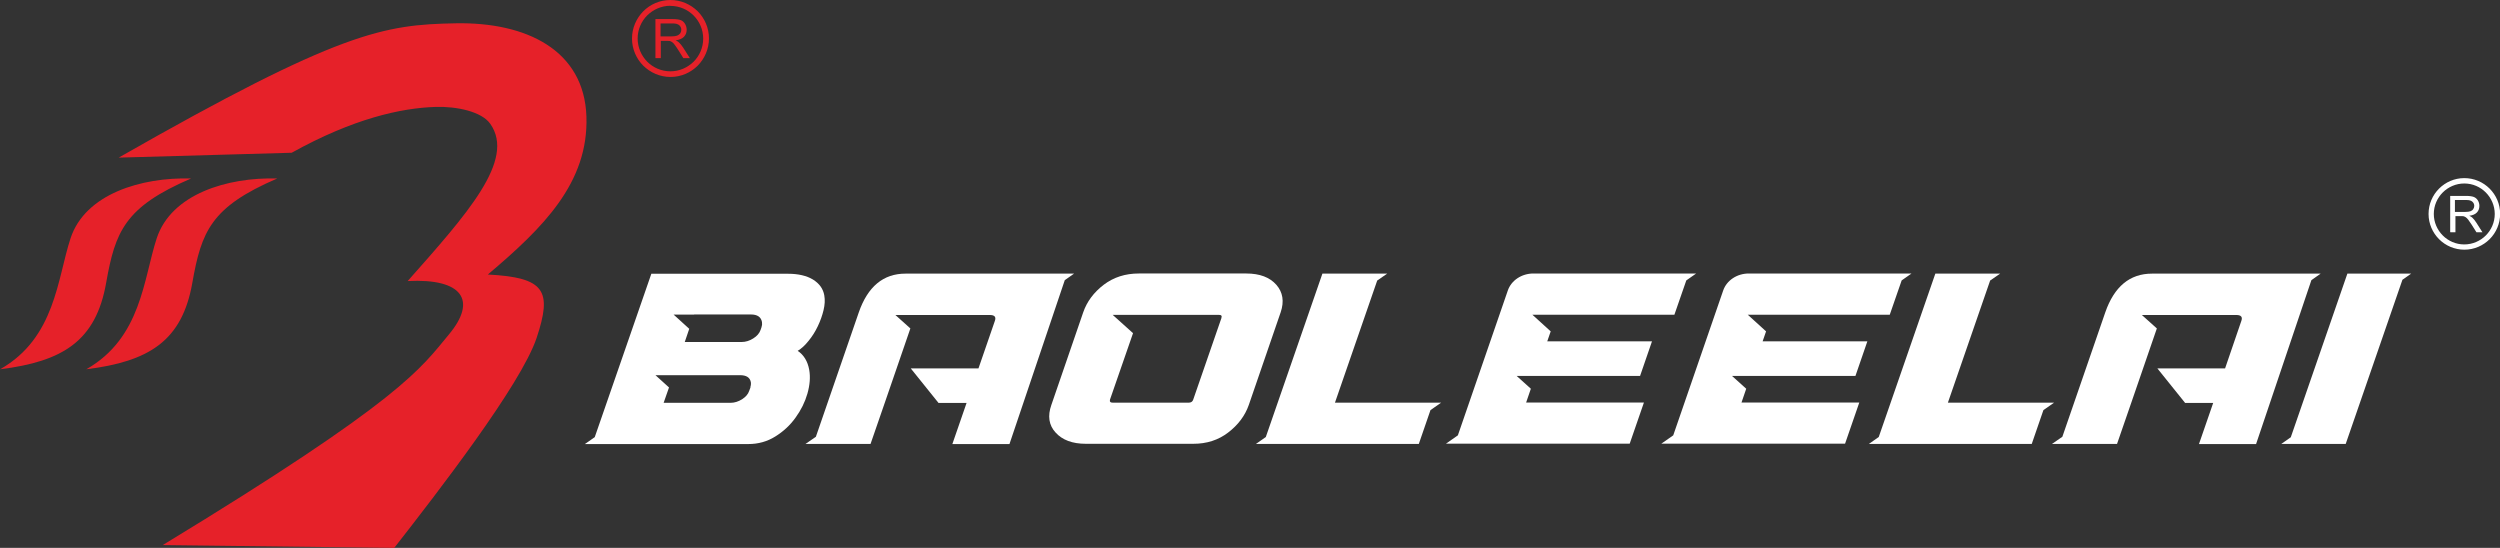<?xml version="1.0" encoding="UTF-8"?>
<!DOCTYPE svg PUBLIC "-//W3C//DTD SVG 1.1//EN" "http://www.w3.org/Graphics/SVG/1.1/DTD/svg11.dtd">
<!-- Creator: CorelDRAW 2020 (64-Bit) -->
<svg xmlns="http://www.w3.org/2000/svg" xml:space="preserve" width="74.202mm" height="16.262mm" version="1.1" style="shape-rendering:geometricPrecision; text-rendering:geometricPrecision; image-rendering:optimizeQuality; fill-rule:evenodd; clip-rule:evenodd"
viewBox="0 0 195.25 42.79"
 xmlns:xlink="http://www.w3.org/1999/xlink"
 xmlns:xodm="http://www.corel.com/coreldraw/odm/2003">
 <rect x="0" y="0" width="195.25" height="42.79" fill="#333333" stroke="none"/>
 <defs>
  <style type="text/css">
   <![CDATA[
    .fil0 {fill:#E62129}
    .fil1 {fill:white}
   ]]>
  </style>
 </defs>
 <g id="图层_x0020_1">
  <g id="_1760312337808">
   <path class="fil0" d="M52.36 0l0 0 0 0c0.83,0 1.58,0.34 2.13,0.88l0 -0c0.54,0.54 0.88,1.3 0.88,2.12l0 0 0 0 0 0 -0 0c-0,0.83 -0.34,1.58 -0.88,2.13 -0.54,0.54 -1.3,0.88 -2.12,0.88l0 0 -0 0 -0 0 0 -0c-0.83,-0 -1.58,-0.34 -2.13,-0.88l0 -0c-0.54,-0.54 -0.88,-1.3 -0.88,-2.12l-0 0 0 -0 0 -0 0 0c0,-0.83 0.34,-1.58 0.88,-2.13 0.54,-0.54 1.29,-0.88 2.12,-0.88l0 -0 0 0zm0 0.45l0 0 -0 0 -0 0 0 -0c-0.7,0 -1.34,0.29 -1.81,0.75 -0.46,0.46 -0.75,1.1 -0.75,1.81l0 0 0 0 0 0 -0 0c0,0.7 0.29,1.34 0.75,1.81l0 -0c0.46,0.46 1.1,0.75 1.81,0.75l0 -0 0 0 0 0 0 0c0.7,-0 1.34,-0.29 1.81,-0.75 0.46,-0.46 0.75,-1.1 0.75,-1.81l-0 0 0 -0 0 -0 0 0c-0,-0.7 -0.29,-1.34 -0.75,-1.8l0 -0c-0.46,-0.46 -1.1,-0.75 -1.81,-0.75z"/>
   <path class="fil0" d="M51.19 4.54l0 -3.05 1.35 0c0.27,0 0.48,0.03 0.62,0.08 0.14,0.05 0.25,0.15 0.34,0.29 0.08,0.14 0.13,0.29 0.13,0.46 0,0.22 -0.07,0.4 -0.21,0.55 -0.14,0.15 -0.36,0.24 -0.65,0.28 0.11,0.05 0.19,0.1 0.24,0.15 0.12,0.11 0.23,0.24 0.34,0.41l0.53 0.83 -0.51 0 -0.4 -0.64c-0.12,-0.18 -0.21,-0.32 -0.29,-0.42 -0.08,-0.1 -0.14,-0.17 -0.2,-0.2 -0.06,-0.04 -0.12,-0.07 -0.18,-0.08 -0.05,-0.01 -0.12,-0.01 -0.22,-0.01l-0.47 0 0 1.35 -0.4 0zm0.4 -1.7l0.87 0c0.18,0 0.33,-0.02 0.43,-0.06 0.1,-0.04 0.18,-0.1 0.24,-0.18 0.05,-0.08 0.08,-0.17 0.08,-0.27 0,-0.14 -0.05,-0.26 -0.16,-0.36 -0.1,-0.09 -0.27,-0.14 -0.5,-0.14l-0.96 0 0 1.01z"/>
   <path class="fil0" d="M12.73 42.57l18.06 0.22c3.39,-4.34 9.89,-12.73 11.12,-16.4 1.22,-3.67 0.69,-4.72 -3.81,-4.95 4.34,-3.67 7.87,-7.17 7.7,-12.34 -0.17,-5.17 -4.67,-7.39 -10.23,-7.28 -5.56,0.11 -8.96,0.59 -26.3,10.49l13.51 -0.38c4.79,-2.66 8.53,-3.5 11.26,-3.58 1.62,-0.05 3.58,0.36 4.25,1.32 2,2.83 -1.83,7.06 -6.45,12.28 4.28,-0.22 5.45,1.5 3.22,4.17 -2.22,2.67 -3.61,5.06 -22.35,16.45zm2.17 -28.63c-3.84,-0.11 -8.25,1.2 -9.39,4.67 -1.04,3.17 -1.19,7.78 -5.5,10.23 4.89,-0.61 7.48,-2.2 8.28,-6.75 0.71,-4.01 1.45,-5.92 6.61,-8.14zm6.73 0c-3.84,-0.11 -8.25,1.2 -9.39,4.67 -1.04,3.17 -1.19,7.78 -5.5,10.23 4.89,-0.61 7.48,-2.2 8.28,-6.75 0.71,-4.01 1.45,-5.92 6.61,-8.14z"/>
   <g>
    <path class="fil1" d="M59.49 25.51l-0.09 0.26c-0.09,0.26 -0.28,0.48 -0.57,0.66 -0.28,0.18 -0.59,0.28 -0.91,0.28l-4.44 0 0.35 -1.03 -1.22 -1.11 1.6 0 0 -0.01 4.44 0c0.5,0 0.79,0.2 0.86,0.59 0.02,0.14 0.01,0.26 -0.03,0.35zm-0.87 4.73l-0.11 0.29c-0.08,0.25 -0.26,0.46 -0.55,0.65 -0.29,0.18 -0.59,0.28 -0.91,0.28l-5.22 0 0.42 -1.2 -1.06 -0.96 1.39 0 0 -0 5.21 0c0.5,0 0.78,0.18 0.85,0.54 0.02,0.11 0.01,0.25 -0.04,0.41zm5.76 -7.16c-0.09,-0.53 -0.39,-0.94 -0.89,-1.25 -0.5,-0.3 -1.15,-0.45 -1.94,-0.45l-10.68 0 -4.42 12.76c-0.46,0.32 -0.77,0.54 -0.77,0.54l12.77 0c0.77,0 1.48,-0.2 2.1,-0.59 0.63,-0.39 1.16,-0.88 1.58,-1.47 0.43,-0.59 0.74,-1.22 0.93,-1.88 0.19,-0.67 0.24,-1.29 0.14,-1.86 -0.12,-0.66 -0.42,-1.16 -0.9,-1.48 0.29,-0.17 0.57,-0.43 0.85,-0.78 0.28,-0.34 0.52,-0.72 0.72,-1.14 0.2,-0.42 0.35,-0.84 0.45,-1.26 0.1,-0.42 0.12,-0.8 0.06,-1.13z"/>
    <path class="fil1" d="M83.88 21.37l-13.16 0c-1.73,0 -2.95,1.01 -3.65,3.03l-3.35 9.71c-0.48,0.33 -0.81,0.56 -0.81,0.56l5.08 0 1.11 -3.21 0.93 -2.7 1.07 -3.11 -1.17 -1.05 2.03 0 0.08 -0 5.26 0c0.38,0 0.51,0.15 0.4,0.46l-1.28 3.71 -5.29 0 2.17 2.7 2.19 0 -1.11 3.21 4.46 0 4.32 -12.8c0.43,-0.3 0.71,-0.5 0.71,-0.5z"/>
    <path class="fil1" d="M95.4 24.82l-2.21 6.39c-0.05,0.16 -0.17,0.24 -0.37,0.24l-5.9 0c-0.2,0 -0.27,-0.08 -0.23,-0.24l1.8 -5.19 -1.59 -1.43 2.35 0 0.04 -0 5.9 0c0.2,0 0.26,0.08 0.2,0.24zm4.28 -2.58c-0.51,-0.58 -1.29,-0.88 -2.34,-0.88l-8.4 0c-1.05,0 -1.96,0.29 -2.74,0.88 -0.77,0.59 -1.31,1.31 -1.6,2.15l-2.49 7.24c-0.3,0.85 -0.2,1.57 0.33,2.15 0.52,0.58 1.31,0.88 2.36,0.88l8.4 0c1.05,0 1.95,-0.29 2.72,-0.88 0.77,-0.59 1.31,-1.3 1.61,-2.15l2.49 -7.24c0.29,-0.85 0.17,-1.57 -0.34,-2.15z"/>
    <path class="fil1" d="M112.57 31.45l-1.14 0 -7.17 0 3.3 -9.54c0.47,-0.33 0.78,-0.54 0.78,-0.54l-5.06 0 -4.42 12.76c-0.46,0.32 -0.77,0.54 -0.77,0.54l12.72 0 0.91 -2.64c0.49,-0.34 0.83,-0.58 0.83,-0.58z"/>
    <path class="fil1" d="M121.57 24.58l9.2 0 0.93 -2.68c0.46,-0.32 0.77,-0.54 0.77,-0.54l-12.71 0c-0.92,0 -1.73,0.54 -2,1.33l-3.9 11.31c-0.55,0.39 -0.93,0.65 -0.93,0.65l14.35 0 1.11 -3.21 -9.2 0 0.37 -1.08 -1.11 -1 2.87 0 6.77 0 0.93 -2.7 -8.18 0 0.27 -0.78 -1.43 -1.3 1.88 0 0 -0z"/>
    <path class="fil1" d="M138.39 24.58l9.2 0 0.93 -2.68c0.46,-0.32 0.77,-0.54 0.77,-0.54l-12.71 0c-0.92,0 -1.73,0.54 -2,1.33l-3.9 11.31c-0.55,0.39 -0.93,0.65 -0.93,0.65l14.35 0 1.11 -3.21 -9.2 0 0.37 -1.08 -1.11 -1 2.87 0 6.77 0 0.93 -2.7 -8.18 0 0.27 -0.78 -1.43 -1.3 1.88 0 0 -0z"/>
    <path class="fil1" d="M160.44 31.45l-1.14 0 -7.17 0 3.3 -9.54c0.47,-0.33 0.78,-0.54 0.78,-0.54l-5.06 0 -4.42 12.76c-0.46,0.32 -0.77,0.54 -0.77,0.54l12.72 0 0.91 -2.64c0.49,-0.34 0.83,-0.58 0.83,-0.58z"/>
    <path class="fil1" d="M181.23 21.37l-13.16 0c-1.73,0 -2.95,1.01 -3.65,3.03l-3.35 9.71c-0.48,0.33 -0.81,0.56 -0.81,0.56l5.08 0 1.11 -3.21 0.93 -2.7 1.07 -3.11 -1.17 -1.05 2.03 0 0.08 -0 5.26 0c0.38,0 0.51,0.15 0.4,0.46l-1.27 3.71 -5.29 0 2.17 2.7 2.19 0 -1.11 3.21 4.46 0 4.32 -12.8c0.43,-0.3 0.71,-0.5 0.71,-0.5z"/>
    <path class="fil1" d="M188.31 21.37l-4.98 0 -4.42 12.78c-0.44,0.31 -0.74,0.52 -0.74,0.52l5.03 0 4.43 -12.82c0.41,-0.29 0.68,-0.48 0.68,-0.48z"/>
   </g>
   <path class="fil1" d="M192.46 13.91l0 0 0 0c0.77,0 1.47,0.31 1.98,0.82l0 -0c0.5,0.5 0.82,1.2 0.82,1.97l0 0 0 0 0 0 -0 0c-0,0.77 -0.31,1.47 -0.82,1.98 -0.5,0.5 -1.2,0.82 -1.97,0.82l0 0 -0 0 -0 0 0 -0c-0.77,-0 -1.47,-0.31 -1.98,-0.82l0 -0c-0.5,-0.5 -0.82,-1.2 -0.82,-1.97l-0 0 0 -0 0 -0 0 0c0,-0.77 0.31,-1.47 0.82,-1.98 0.5,-0.5 1.2,-0.82 1.97,-0.82l0 -0 0 0zm0 0.42l0 0 -0 0 -0 0 0 -0c-0.65,0 -1.25,0.27 -1.68,0.7 -0.43,0.43 -0.7,1.02 -0.7,1.68l0 0 0 0 0 0 -0 0c0,0.65 0.27,1.25 0.7,1.68l0 -0c0.43,0.43 1.02,0.7 1.68,0.7l0 -0 0 0 0 0 0 0c0.65,-0 1.25,-0.27 1.68,-0.7 0.43,-0.43 0.7,-1.02 0.7,-1.68l-0 0 0 -0 0 -0 0 0c-0,-0.65 -0.27,-1.25 -0.7,-1.68l0 -0c-0.43,-0.43 -1.02,-0.7 -1.68,-0.7z"/>
   <path class="fil1" d="M191.36 18.13l0 -2.83 1.26 0c0.25,0 0.44,0.03 0.58,0.08 0.13,0.05 0.24,0.14 0.32,0.27 0.08,0.13 0.12,0.27 0.12,0.43 0,0.2 -0.06,0.37 -0.19,0.51 -0.13,0.14 -0.33,0.23 -0.6,0.26 0.1,0.05 0.17,0.09 0.23,0.14 0.11,0.1 0.21,0.23 0.31,0.38l0.49 0.77 -0.47 0 -0.37 -0.59c-0.11,-0.17 -0.2,-0.3 -0.27,-0.39 -0.07,-0.09 -0.13,-0.15 -0.19,-0.19 -0.06,-0.04 -0.11,-0.06 -0.17,-0.08 -0.04,-0.01 -0.11,-0.01 -0.21,-0.01l-0.43 0 0 1.26 -0.37 0zm0.37 -1.58l0.81 0c0.17,0 0.31,-0.02 0.4,-0.05 0.1,-0.04 0.17,-0.09 0.22,-0.17 0.05,-0.08 0.08,-0.16 0.08,-0.25 0,-0.13 -0.05,-0.24 -0.15,-0.33 -0.1,-0.09 -0.25,-0.13 -0.46,-0.13l-0.9 0 0 0.94z"/>
  </g>
 </g>
</svg>
